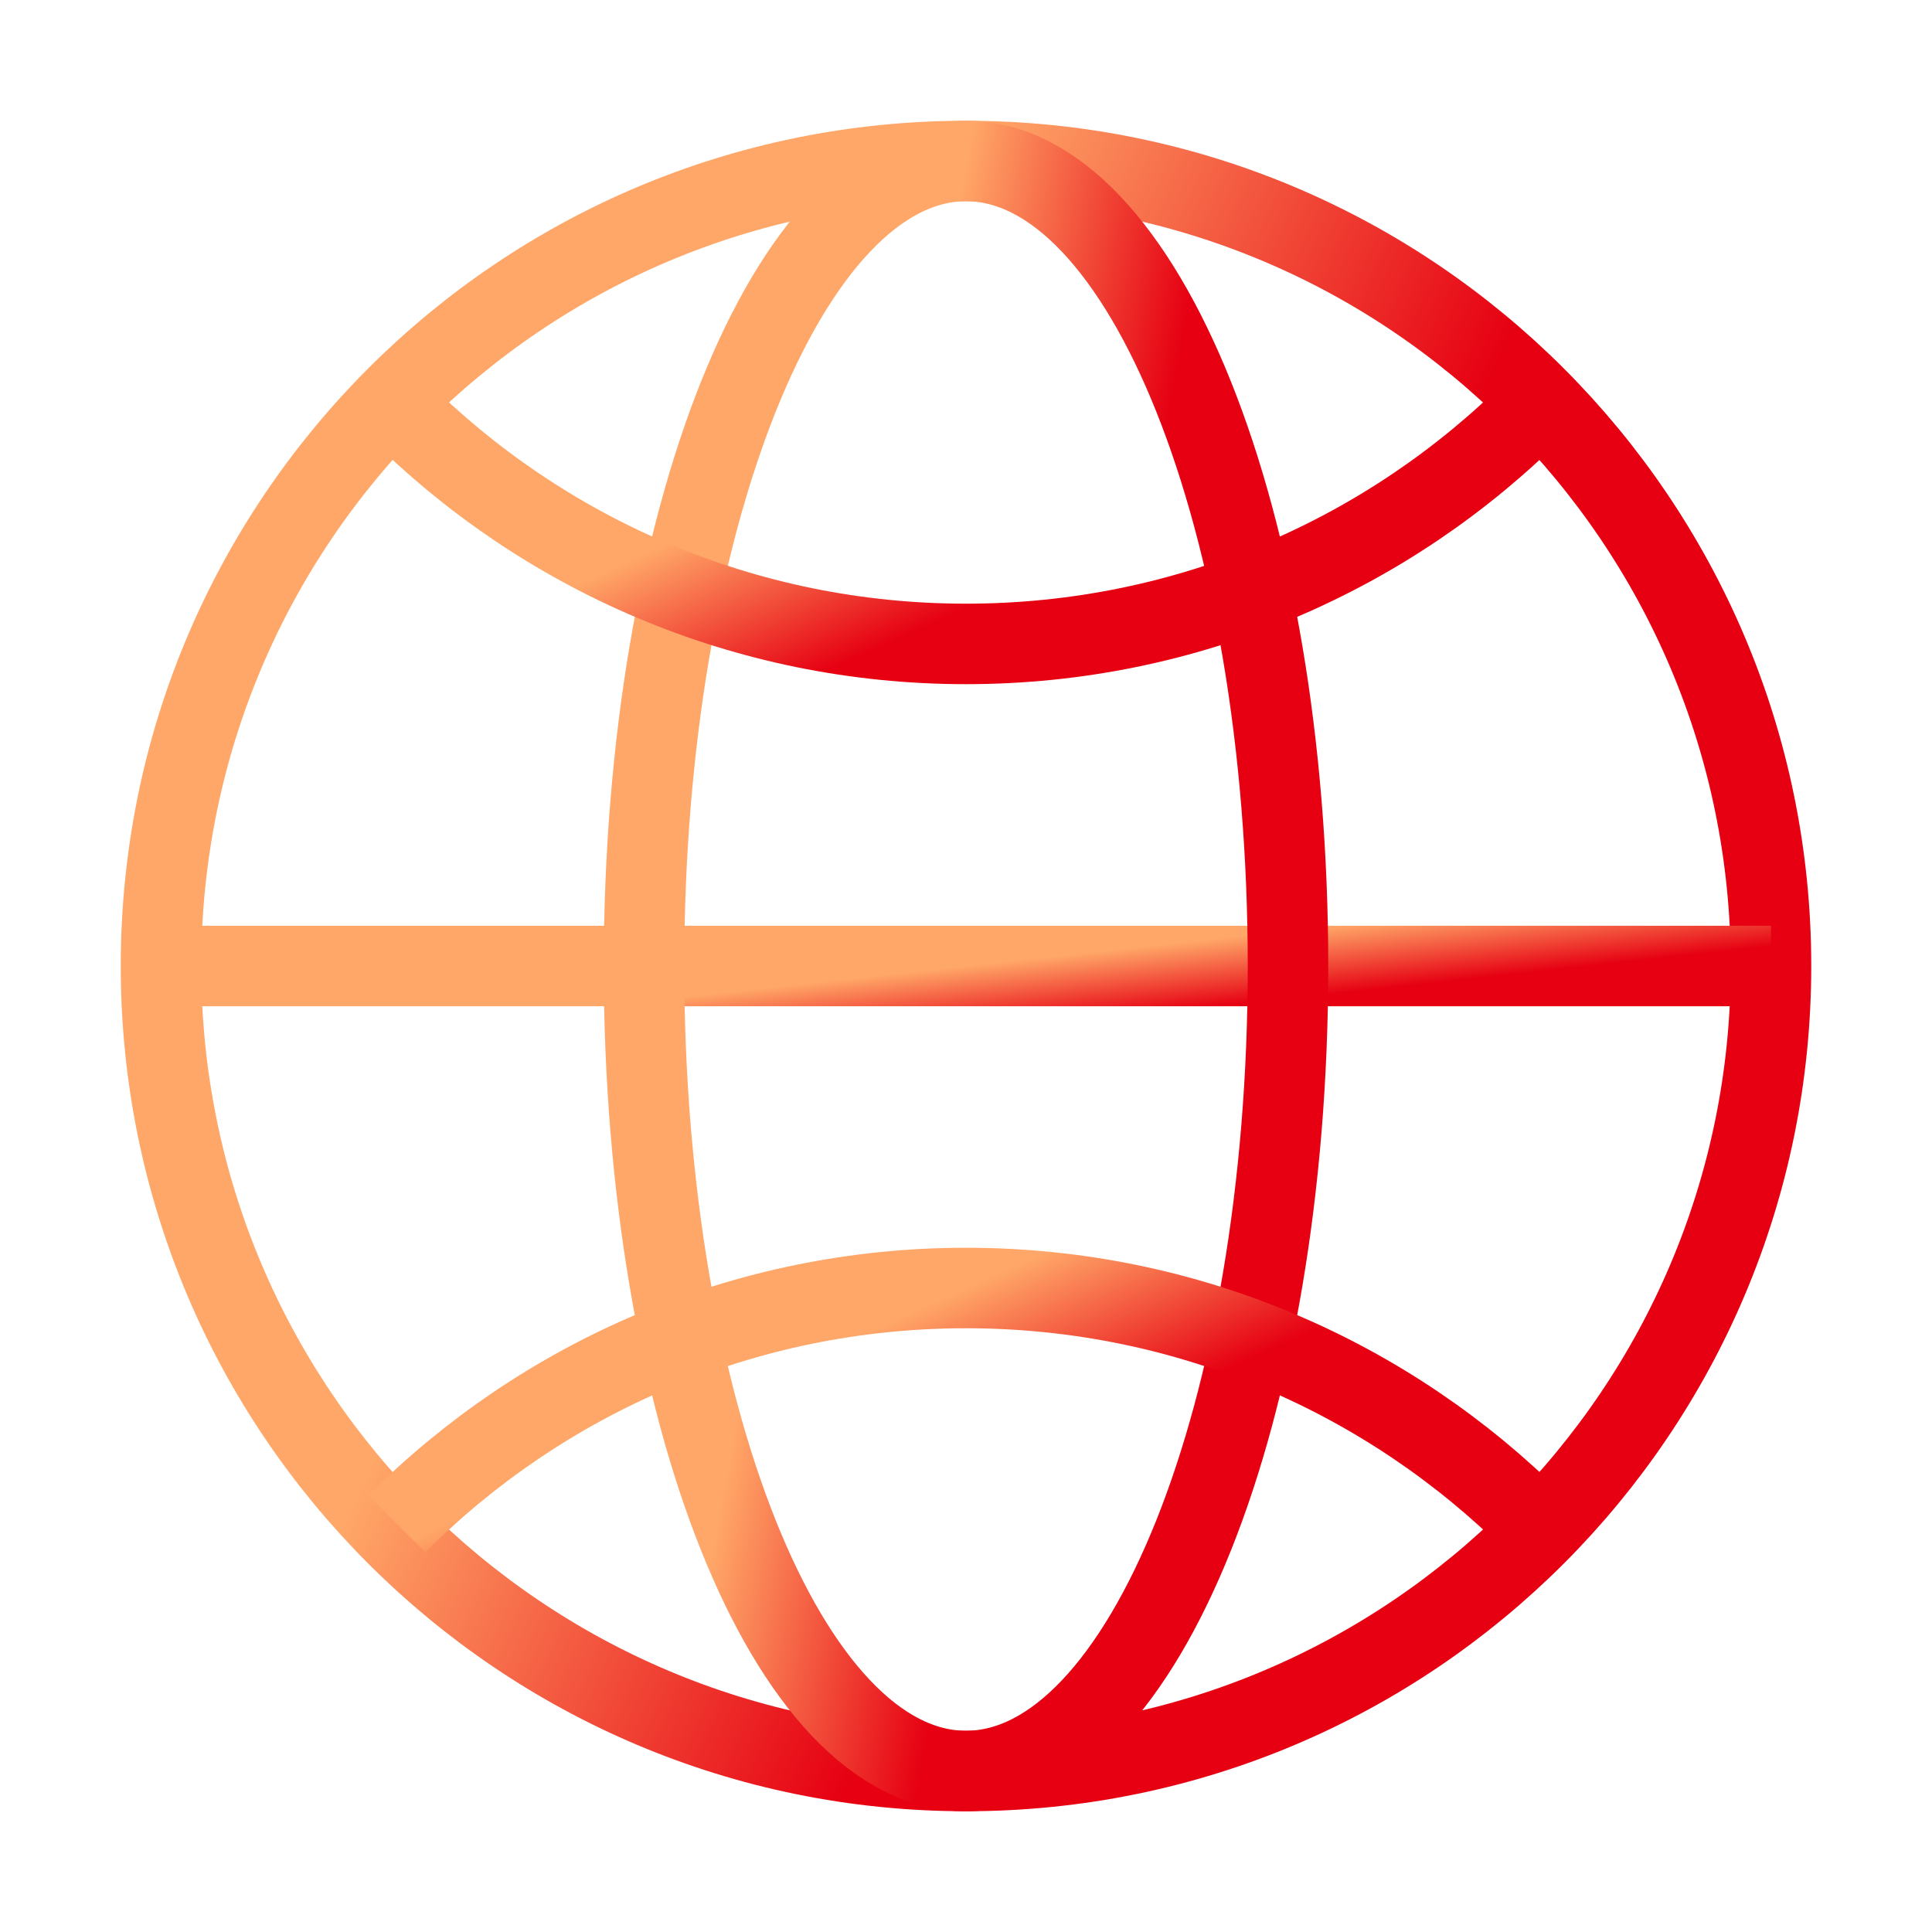 <svg width="24" height="24" viewBox="0 0 24 24" fill="none" xmlns="http://www.w3.org/2000/svg">
<path fill-rule="evenodd" clip-rule="evenodd" d="M12 22C17.523 22 22 17.523 22 12C22 6.477 17.523 2 12 2C6.477 2 2 6.477 2 12C2 17.523 6.477 22 12 22Z" stroke="url(#paint0_linear_5297_12410)"/>
<path d="M2 12H22" stroke="url(#paint1_linear_5297_12410)"/>
<path fill-rule="evenodd" clip-rule="evenodd" d="M12 22C14.209 22 16 17.523 16 12C16 6.477 14.209 2 12 2C9.791 2 8 6.477 8 12C8 17.523 9.791 22 12 22Z" stroke="url(#paint2_linear_5297_12410)"/>
<path d="M4.93 5.07C6.739 6.88 9.239 7.999 12.001 7.999C14.762 7.999 17.262 6.88 19.072 5.07" stroke="url(#paint3_linear_5297_12410)"/>
<path d="M19.072 18.929C17.262 17.119 14.762 16 12.001 16C9.239 16 6.739 17.119 4.93 18.929" stroke="url(#paint4_linear_5297_12410)"/>
<defs>
<linearGradient id="paint0_linear_5297_12410" x1="12" y1="2" x2="21.17" y2="6.189" gradientUnits="userSpaceOnUse">
<stop stop-color="#FFA768"/>
<stop offset="0.7" stop-color="#E60012"/>
</linearGradient>
<linearGradient id="paint1_linear_5297_12410" x1="12" y1="12" x2="12.131" y2="13.199" gradientUnits="userSpaceOnUse">
<stop stop-color="#FFA768"/>
<stop offset="0.7" stop-color="#E60012"/>
</linearGradient>
<linearGradient id="paint2_linear_5297_12410" x1="12" y1="2" x2="16.29" y2="2.784" gradientUnits="userSpaceOnUse">
<stop stop-color="#FFA768"/>
<stop offset="0.7" stop-color="#E60012"/>
</linearGradient>
<linearGradient id="paint3_linear_5297_12410" x1="12.001" y1="5.07" x2="13.337" y2="8.018" gradientUnits="userSpaceOnUse">
<stop stop-color="#FFA768"/>
<stop offset="0.7" stop-color="#E60012"/>
</linearGradient>
<linearGradient id="paint4_linear_5297_12410" x1="12.001" y1="16" x2="13.337" y2="18.947" gradientUnits="userSpaceOnUse">
<stop stop-color="#FFA768"/>
<stop offset="0.7" stop-color="#E60012"/>
</linearGradient>
</defs>
</svg>
